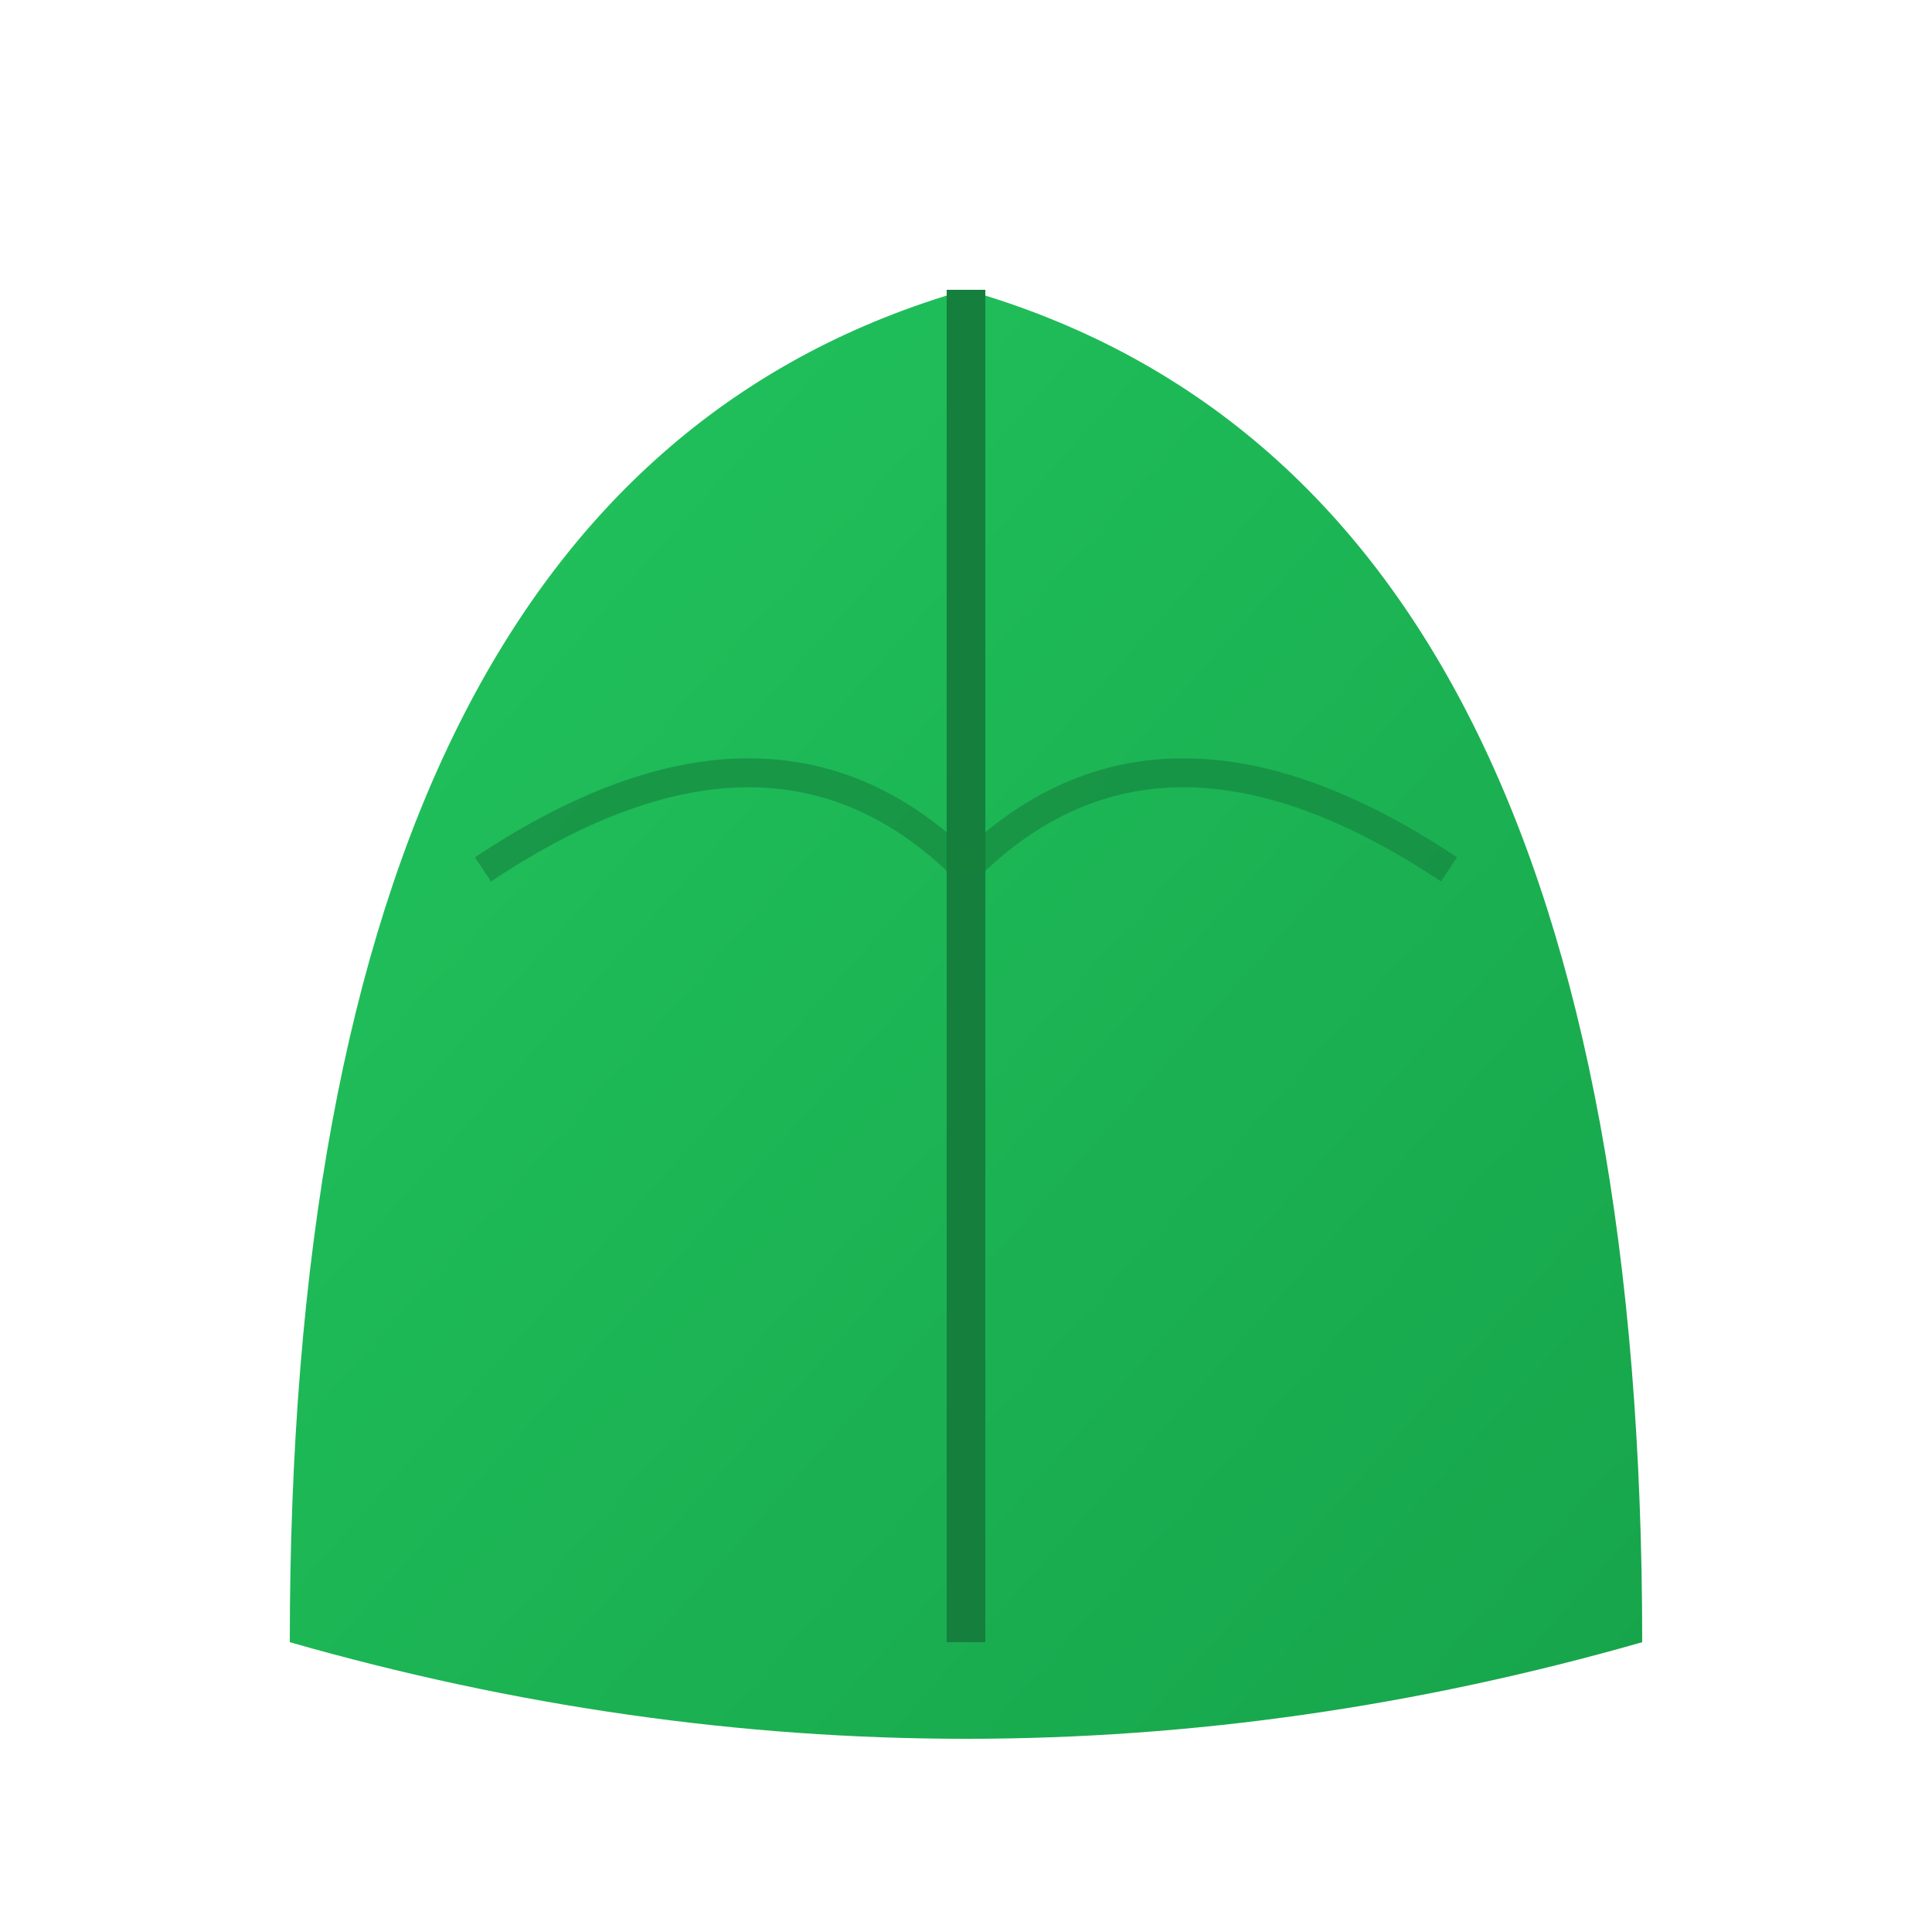 <svg xmlns="http://www.w3.org/2000/svg" viewBox="0 0 100 100" fill="currentColor">
  <defs>
    <linearGradient id="leafGrad" x1="0%" y1="0%" x2="100%" y2="100%">
      <stop offset="0%" style="stop-color:#22c55e"/>
      <stop offset="100%" style="stop-color:#16a34a"/>
    </linearGradient>
  </defs>
  <path d="M15 85 Q15 25 50 15 Q85 25 85 85 Q50 95 15 85 Z" fill="url(#leafGrad)"/>
  <path d="M50 15 Q50 35 50 85" stroke="#15803d" stroke-width="2" fill="none"/>
  <path d="M25 45 Q40 35 50 45 M75 45 Q60 35 50 45" stroke="#15803d" stroke-width="1.5" fill="none" opacity="0.6"/>
</svg>